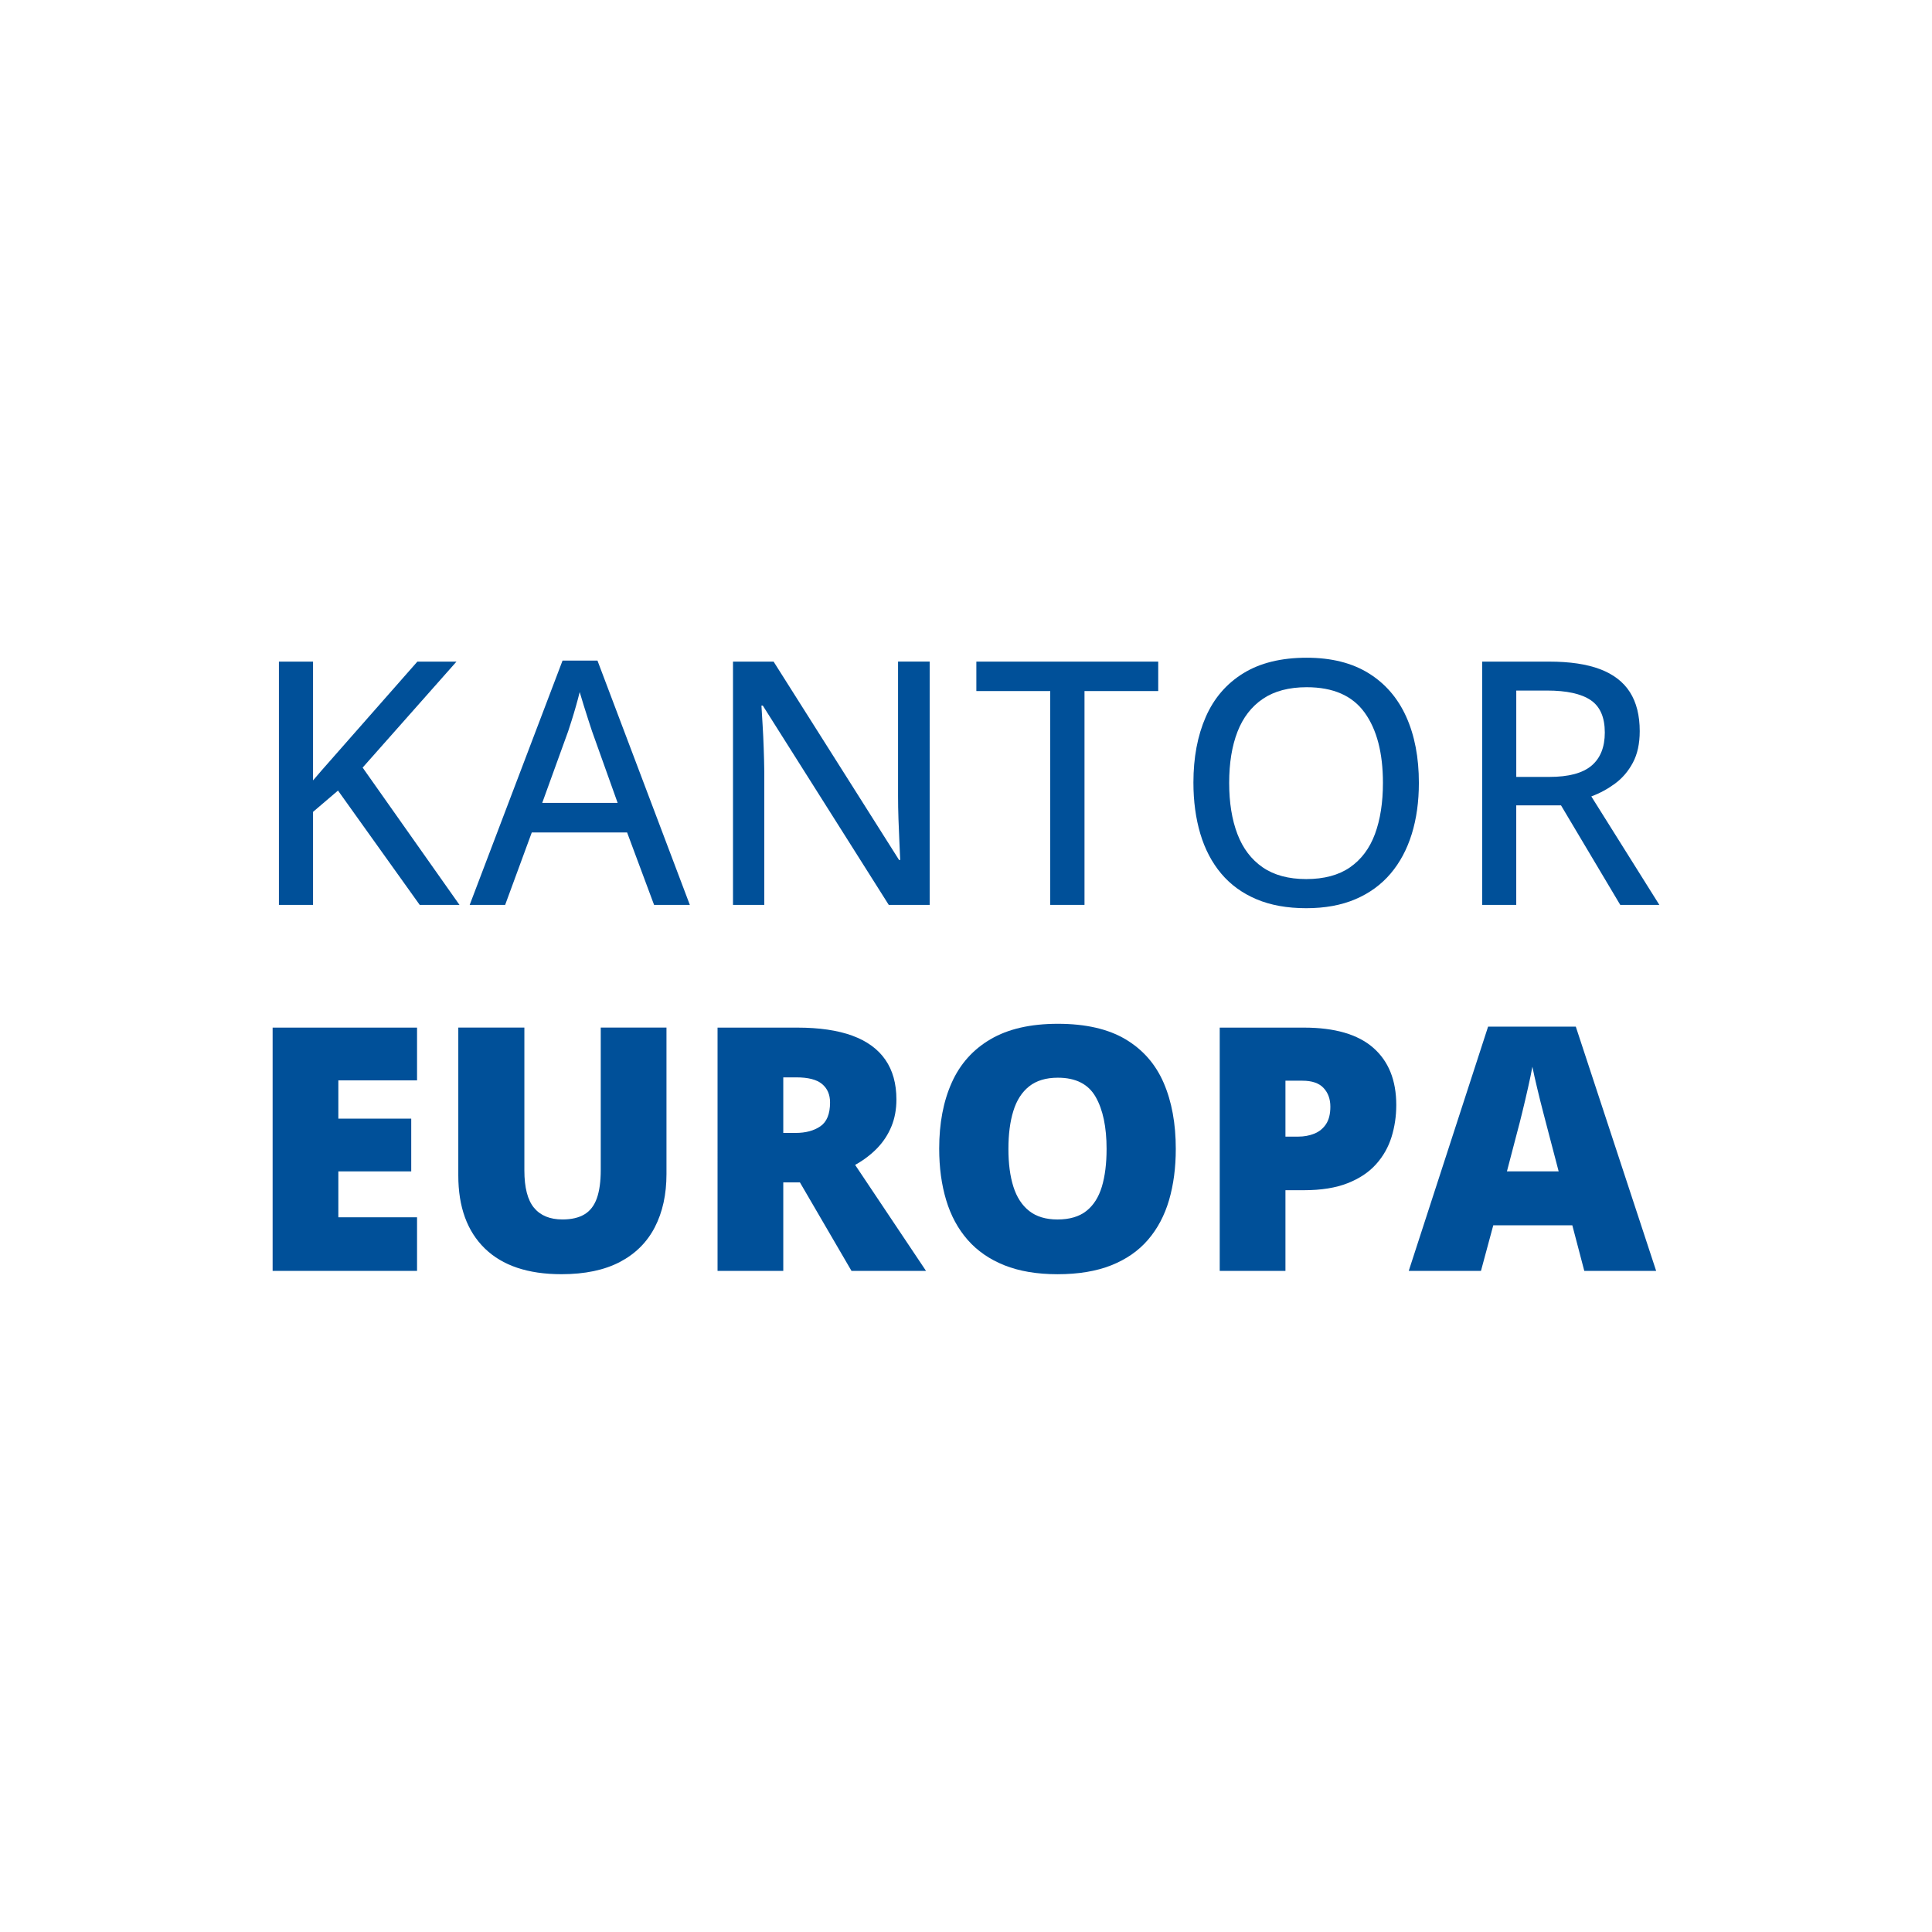 <?xml version="1.0" encoding="utf-8"?>
<!-- Generator: Adobe Illustrator 15.0.0, SVG Export Plug-In . SVG Version: 6.00 Build 0)  -->
<!DOCTYPE svg PUBLIC "-//W3C//DTD SVG 1.1//EN" "http://www.w3.org/Graphics/SVG/1.1/DTD/svg11.dtd">
<svg version="1.1" id="Layer_1" xmlns="http://www.w3.org/2000/svg" xmlns:xlink="http://www.w3.org/1999/xlink" x="0px" y="0px"
	 width="85.04px" height="85.04px" viewBox="0 0 85.04 85.04" enable-background="new 0 0 85.04 85.04" xml:space="preserve">
<rect x="0" fill="#FFFFFF" width="85.04" height="85.04"/>
<g id="Layer_2">
</g>
<g>
	<path fill="#005099" d="M20.225,39.83h-1.751l-3.596-5.032l-1.099,0.938v4.095h-1.502V29.122h1.502v5.229
		c0.249-0.293,0.501-0.584,0.758-0.872c0.256-0.288,0.512-0.578,0.766-0.871l3.068-3.486h1.722l-4.131,4.665L20.225,39.83z"/>
	<path fill="#005099" d="M28.79,39.83l-1.187-3.187h-4.196l-1.172,3.187h-1.561l4.087-10.752h1.538l4.065,10.752H28.79z
		 M27.186,35.339l-1.128-3.156c-0.034-0.107-0.087-0.269-0.158-0.483c-0.07-0.215-0.142-0.438-0.212-0.667
		c-0.071-0.229-0.128-0.42-0.172-0.571c-0.049,0.2-0.105,0.412-0.169,0.634c-0.063,0.223-0.126,0.43-0.187,0.623
		c-0.062,0.192-0.111,0.348-0.15,0.465l-1.143,3.156H27.186z"/>
	<path fill="#005099" d="M40.922,39.83h-1.802l-5.545-8.774h-0.059c0.015,0.264,0.032,0.553,0.052,0.868
		c0.02,0.314,0.035,0.645,0.047,0.988c0.013,0.345,0.021,0.692,0.026,1.044v5.874h-1.377V29.122h1.787l5.522,8.73h0.051
		c-0.01-0.215-0.021-0.481-0.036-0.799s-0.028-0.652-0.041-1.007c-0.012-0.354-0.018-0.689-0.018-1.007v-5.918h1.392V39.83z"/>
	<path fill="#005099" d="M47.736,39.83h-1.509v-9.412h-3.251v-1.296h8.005v1.296h-3.245V39.83z"/>
	<path fill="#005099" d="M62.454,34.46c0,0.825-0.104,1.576-0.314,2.253c-0.21,0.676-0.521,1.257-0.934,1.743
		c-0.413,0.485-0.928,0.86-1.546,1.124c-0.617,0.264-1.339,0.396-2.164,0.396c-0.84,0-1.571-0.132-2.193-0.396
		c-0.623-0.264-1.14-0.64-1.55-1.128s-0.716-1.072-0.919-1.751c-0.202-0.679-0.304-1.431-0.304-2.256
		c0-1.099,0.181-2.061,0.542-2.886s0.912-1.466,1.651-1.922c0.74-0.457,1.671-0.686,2.794-0.686c1.084,0,1.992,0.228,2.725,0.682
		s1.284,1.093,1.655,1.915C62.268,32.373,62.454,33.342,62.454,34.46z M54.104,34.46c0,0.869,0.121,1.62,0.363,2.253
		c0.241,0.632,0.612,1.12,1.113,1.465c0.5,0.344,1.139,0.516,1.915,0.516c0.786,0,1.428-0.172,1.926-0.516
		c0.498-0.345,0.864-0.833,1.099-1.465c0.234-0.633,0.352-1.384,0.352-2.253c0-1.318-0.269-2.35-0.806-3.094
		c-0.537-0.745-1.387-1.117-2.549-1.117c-0.781,0-1.423,0.17-1.926,0.509c-0.503,0.34-0.877,0.823-1.121,1.45
		C54.226,32.836,54.104,33.586,54.104,34.46z"/>
	<path fill="#005099" d="M68.191,29.122c0.903,0,1.649,0.111,2.238,0.333c0.588,0.223,1.026,0.56,1.314,1.011
		c0.288,0.452,0.432,1.024,0.432,1.718c0,0.547-0.1,1.008-0.3,1.384s-0.463,0.684-0.787,0.923c-0.325,0.239-0.673,0.428-1.044,0.564
		l2.995,4.775h-1.721l-2.607-4.38h-1.971v4.38H65.24V29.122H68.191z M68.096,30.396h-1.355v3.801h1.458
		c0.845,0,1.462-0.164,1.853-0.494c0.391-0.329,0.586-0.816,0.586-1.461c0-0.669-0.207-1.144-0.622-1.425
		C69.6,30.537,68.96,30.396,68.096,30.396z"/>
	<path fill="#005099" d="M18.357,55.94H12V45.232h6.357v2.322h-3.464v1.685h3.208v2.321h-3.208v2.021h3.464V55.94z"/>
	<path fill="#005099" d="M29.336,45.232v6.445c0,0.898-0.171,1.679-0.513,2.34c-0.342,0.662-0.854,1.172-1.538,1.531
		c-0.684,0.358-1.541,0.538-2.571,0.538c-1.475,0-2.6-0.378-3.376-1.135s-1.165-1.826-1.165-3.208v-6.512h2.908v6.284
		c0,0.757,0.142,1.307,0.425,1.648s0.7,0.513,1.252,0.513c0.396,0,0.718-0.075,0.967-0.224c0.249-0.149,0.431-0.385,0.546-0.707
		c0.114-0.322,0.172-0.737,0.172-1.245v-6.27H29.336z"/>
	<path fill="#005099" d="M35.092,45.232c0.972,0,1.78,0.119,2.425,0.355c0.645,0.237,1.129,0.59,1.453,1.059
		c0.325,0.469,0.487,1.052,0.487,1.75c0,0.435-0.073,0.83-0.22,1.187s-0.355,0.675-0.626,0.956c-0.271,0.28-0.595,0.526-0.971,0.736
		l3.12,4.665H37.48l-2.271-3.896h-0.732v3.896h-2.893V45.232H35.092z M35.048,47.422h-0.571v2.446h0.542
		c0.444,0,0.809-0.098,1.092-0.293s0.425-0.545,0.425-1.048c0-0.347-0.117-0.617-0.352-0.813S35.571,47.422,35.048,47.422z"/>
	<path fill="#005099" d="M51.754,50.572c0,0.825-0.099,1.575-0.296,2.252c-0.198,0.676-0.507,1.259-0.927,1.747
		s-0.96,0.862-1.619,1.124c-0.659,0.261-1.447,0.392-2.365,0.392c-0.898,0-1.676-0.131-2.333-0.392
		c-0.656-0.262-1.197-0.635-1.622-1.121c-0.425-0.485-0.739-1.067-0.944-1.746s-0.308-1.436-0.308-2.271
		c0-1.113,0.184-2.082,0.553-2.904c0.368-0.823,0.938-1.46,1.71-1.911c0.771-0.452,1.758-0.678,2.959-0.678
		c1.221,0,2.213,0.227,2.978,0.681c0.764,0.454,1.324,1.094,1.681,1.919S51.754,49.458,51.754,50.572z M44.387,50.572
		c0,0.645,0.072,1.198,0.219,1.662s0.379,0.82,0.696,1.069s0.732,0.374,1.245,0.374c0.532,0,0.956-0.125,1.271-0.374
		c0.315-0.249,0.542-0.605,0.682-1.069c0.139-0.464,0.208-1.018,0.208-1.662c0-0.967-0.161-1.731-0.483-2.293
		s-0.876-0.842-1.662-0.842c-0.522,0-0.943,0.127-1.264,0.381c-0.319,0.254-0.552,0.615-0.695,1.084
		C44.458,49.371,44.387,49.927,44.387,50.572z"/>
	<path fill="#005099" d="M57.394,45.232c1.357,0,2.374,0.296,3.051,0.887c0.676,0.591,1.014,1.431,1.014,2.52
		c0,0.488-0.069,0.957-0.208,1.406c-0.14,0.449-0.366,0.85-0.682,1.201c-0.314,0.352-0.732,0.63-1.252,0.835
		c-0.521,0.205-1.161,0.308-1.923,0.308h-0.813v3.552h-2.893V45.232H57.394z M57.328,47.569h-0.747v2.461h0.571
		c0.249,0,0.481-0.043,0.696-0.129c0.215-0.085,0.387-0.225,0.517-0.417c0.129-0.193,0.193-0.45,0.193-0.772
		c0-0.337-0.1-0.612-0.3-0.824C58.058,47.674,57.748,47.569,57.328,47.569z"/>
	<path fill="#005099" d="M69.735,55.94l-0.527-2.007h-3.479l-0.542,2.007h-3.179l3.493-10.752h3.86l3.537,10.752H69.735z
		 M68.607,51.56l-0.461-1.758c-0.049-0.19-0.12-0.463-0.213-0.816c-0.093-0.354-0.184-0.721-0.274-1.099
		c-0.09-0.379-0.16-0.689-0.209-0.934c-0.044,0.244-0.105,0.545-0.187,0.904c-0.08,0.358-0.163,0.714-0.249,1.065
		c-0.085,0.352-0.16,0.645-0.224,0.879L66.33,51.56H68.607z"/>
</g>
</svg>
